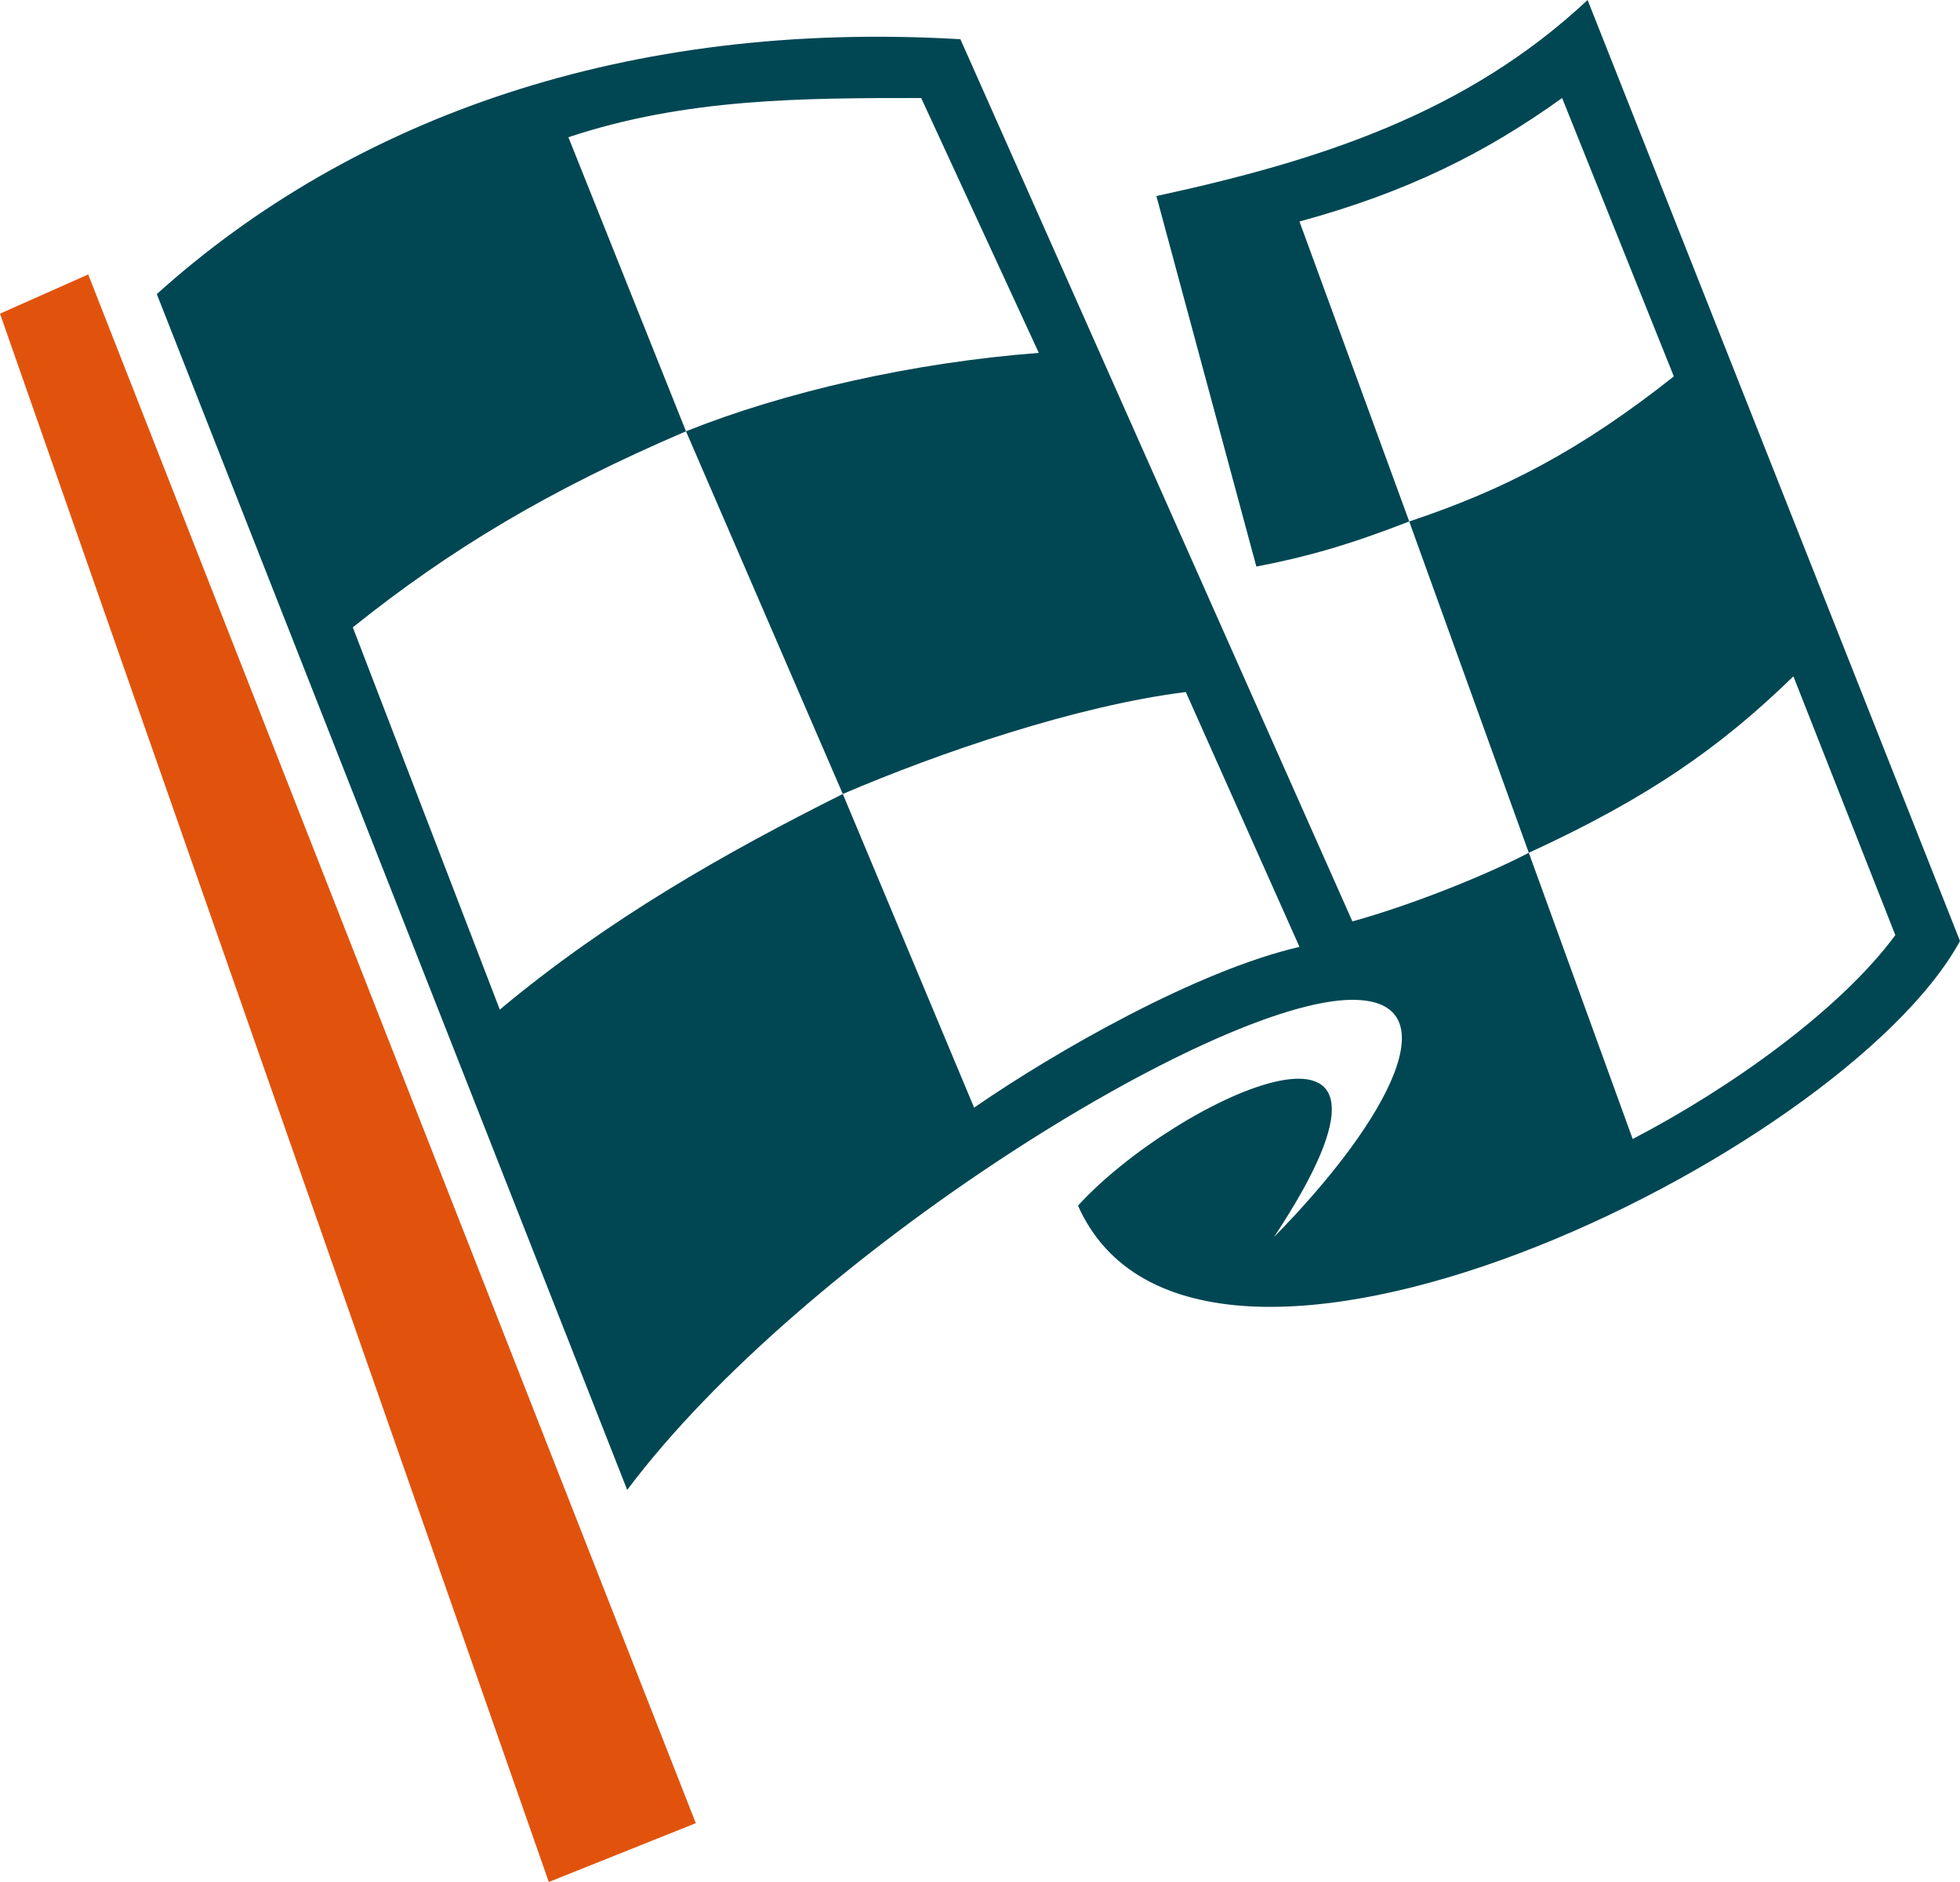 <?xml version="1.0" encoding="utf-8"?>
<!-- Generator: Adobe Illustrator 23.0.0, SVG Export Plug-In . SVG Version: 6.00 Build 0)  -->
<svg version="1.1" id="Calque_1" xmlns="http://www.w3.org/2000/svg" xmlns:xlink="http://www.w3.org/1999/xlink" x="0px" y="0px"
	 viewBox="0 0 200 192" style="enable-background:new 0 0 200 192;" xml:space="preserve">
<style type="text/css">
	.st0{fill:#004753;}
	.st1{fill:#E1530D;}
</style>
<path class="st0" d="M162,0c-12.4,11.6-27.4,16.4-44,20l10.2,37.8c5.2-1,9.4-2.2,15.6-4.6l-11.2-30.6c11-3,19-7,26.8-12.6l11.4,28.4
	c-9.6,7.6-17.4,11.6-27,14.8L156,87c12.2-5.6,19.6-10.8,27-18l10.4,26.4c-5.6,7.6-16.8,15.6-26.8,20.8L156,87
	c-4.6,2.4-12.2,5.4-18,7L98,4c-34-2-62,8-82,26l48,122c18-24,60-50,74-50c10,0,4,12-8,24.2c18-27.2-10-14.2-20-3.2c12,27,78-5,90-27
	L162,0L162,0z M94,10l12,26c-13,1-26,4-36,8l16,37c9.8-4.2,23.8-9,35-10.4l11.6,26c-10.4,2.4-24.8,10.6-33.2,16.4L86,81
	c-12,6-24,12.8-35,22L36,64c10-8,20-14,34-20L58,14C70,10,82,10,94,10z"/>
<polygon class="st1" points="9,28 0,32 56,192 71,186 "/>
</svg>
